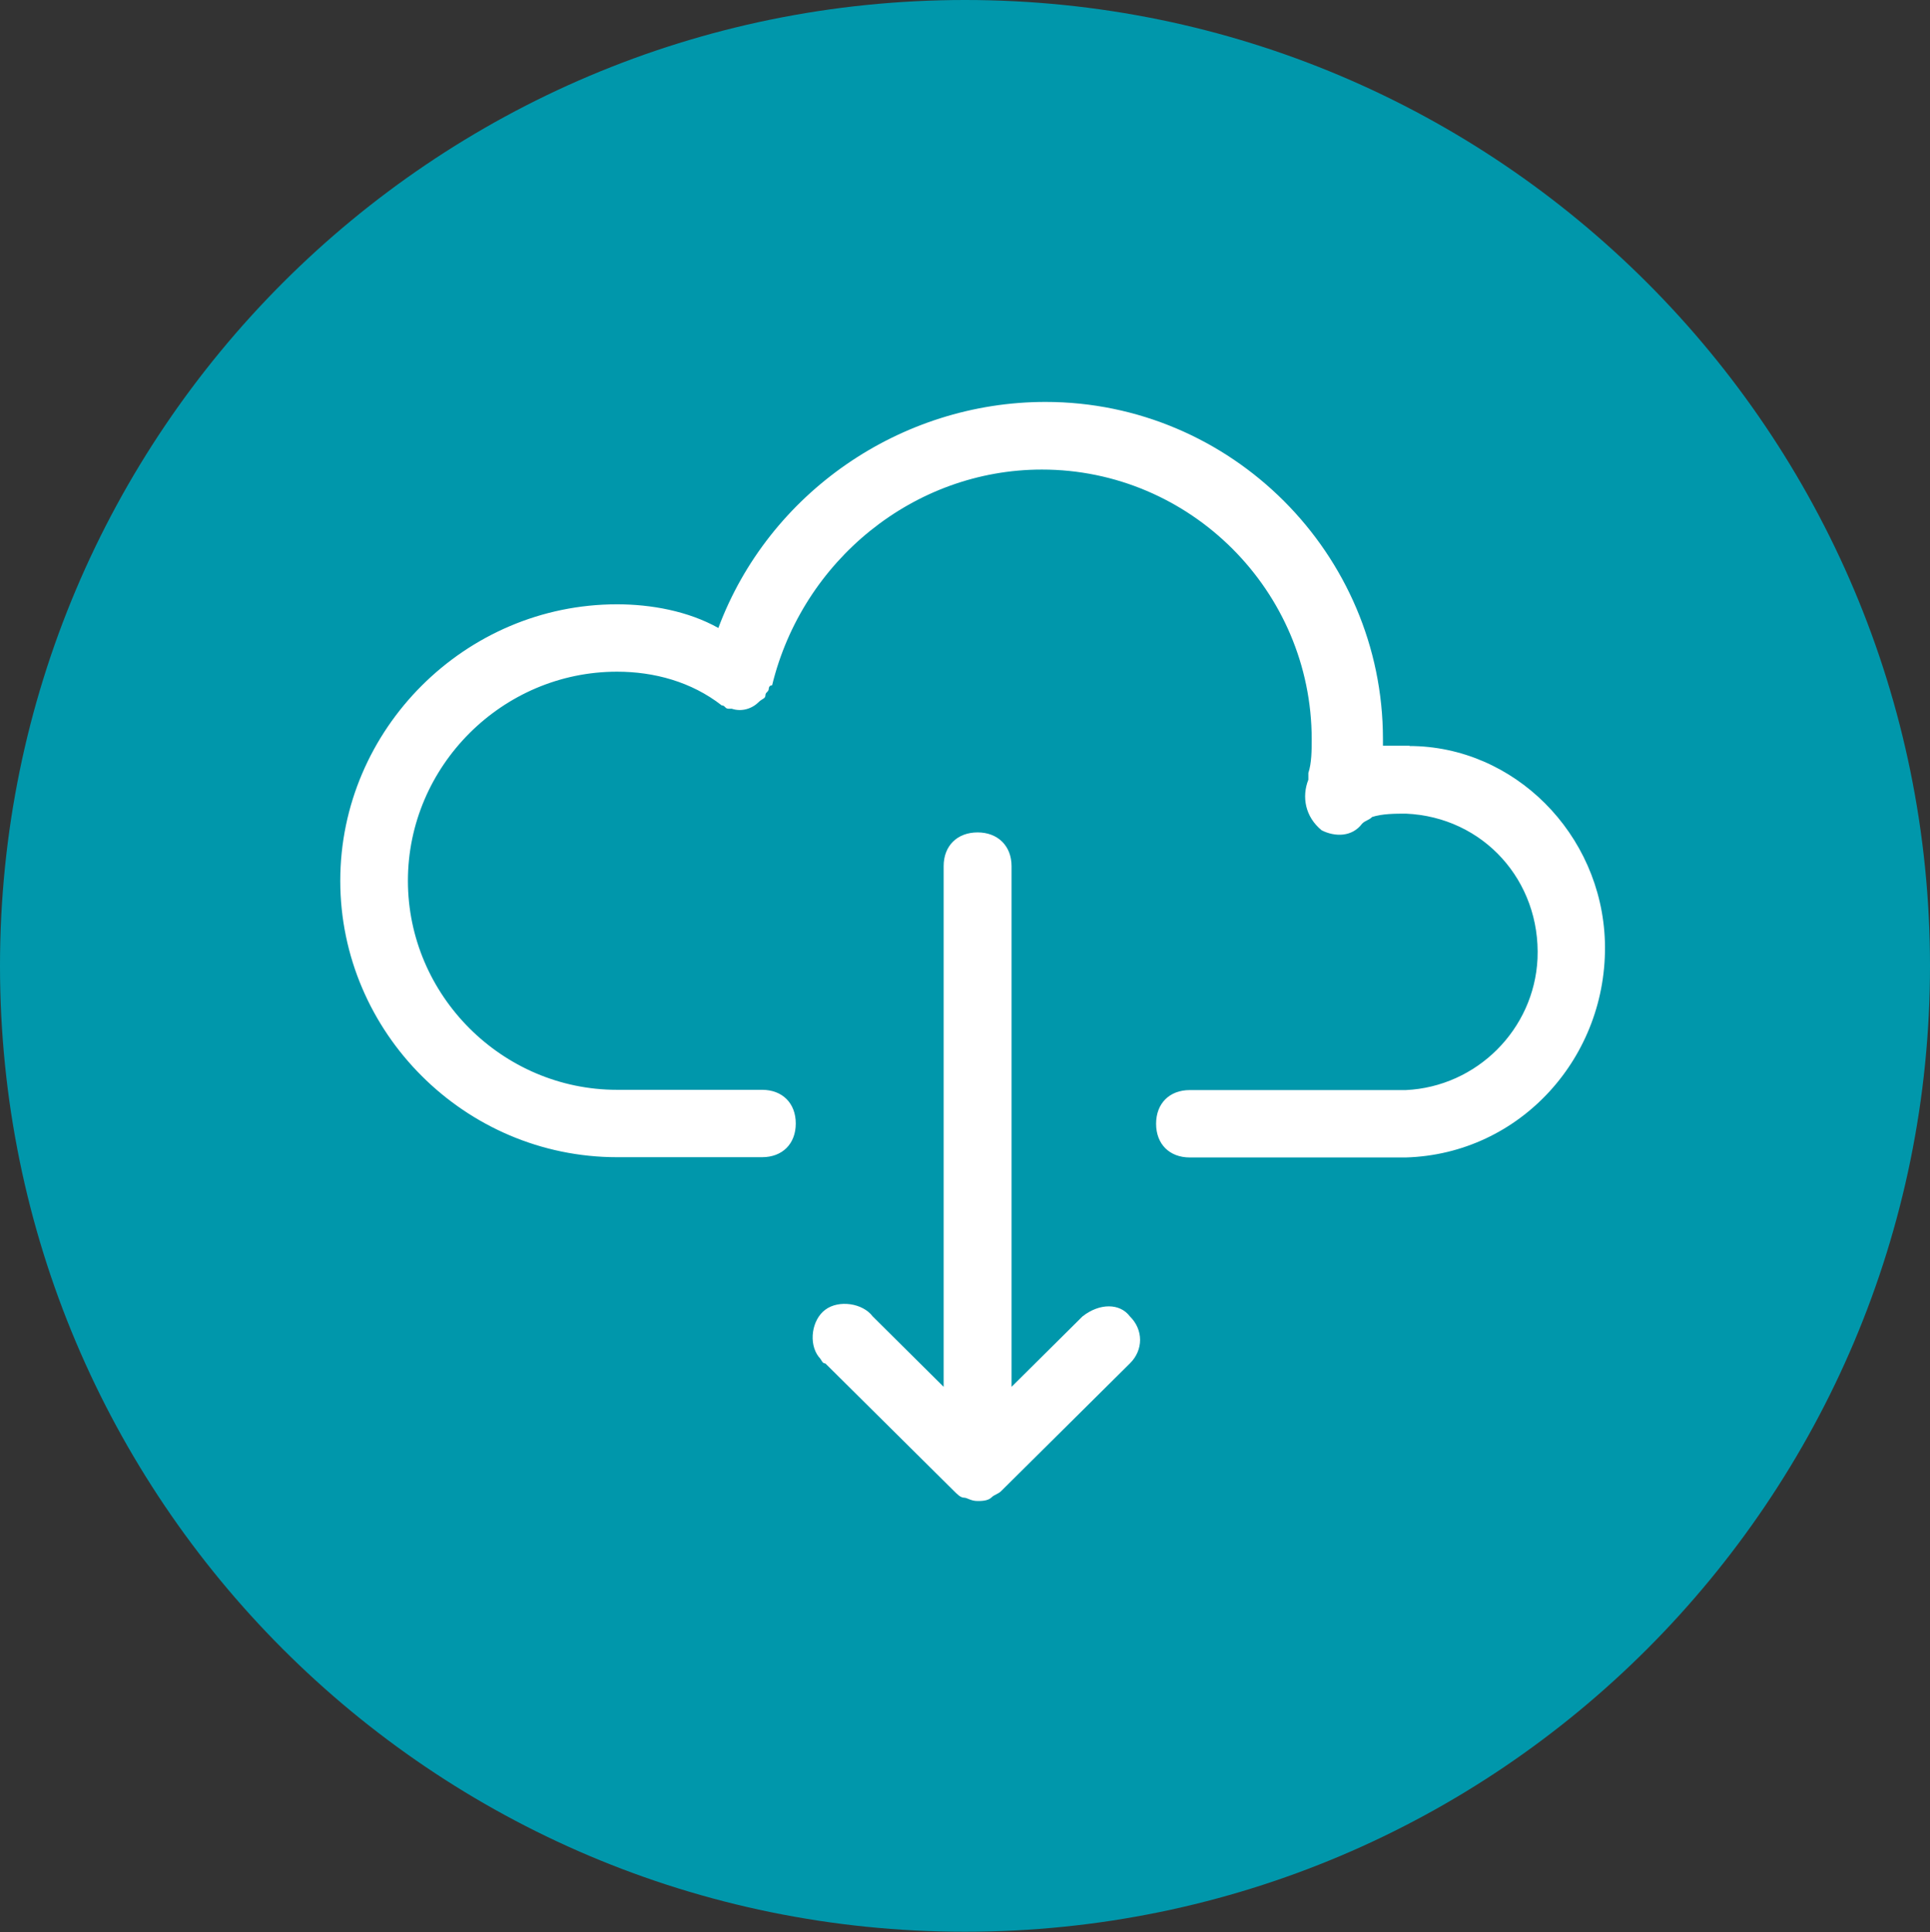 <?xml version="1.0" encoding="UTF-8"?>
<svg id="Layer_1" xmlns="http://www.w3.org/2000/svg" viewBox="0 0 75.04 75.13">
  <rect x="0" y="0" width="75.04" height="75.13" fill="#333333" stroke="none"/>
  <defs>
    <style>
      .cls-1 {
        fill: #fff;
      }

      .cls-1, .cls-2, .cls-3 {
        fill-rule: evenodd;
      }

      .cls-2 {
        fill: #0097ab;
      }

      .cls-3 {
        fill: #00b397;
      }
    </style>
  </defs>
  <path class="cls-3" d="M1.65,37.36C1.65,17.44,17.8,1.3,37.71,1.3s36.06,16.14,36.06,36.06-16.14,36.06-36.06,36.06S1.65,57.27,1.65,37.36h0Z"/>
  <g>
    <path class="cls-2" d="M0,37.56C0,16.82,16.8,0,37.52,0s37.52,16.82,37.52,37.56-16.8,37.56-37.52,37.56S0,58.31,0,37.56h0Z"/>
    <path class="cls-1" d="M42.09,51.19l-2.76,2.74v-20.25c0-.78-.53-1.31-1.32-1.31s-1.32.52-1.32,1.31v20.25l-2.76-2.74c-.39-.52-1.32-.65-1.84-.26-.53.39-.66,1.31-.26,1.83.13.13.13.26.26.26l5,4.96c.13.13.26.26.39.26s.26.13.53.13c.13,0,.39,0,.53-.13.13-.13.26-.13.39-.26l5-4.96c.53-.52.53-1.31,0-1.83-.39-.52-1.18-.52-1.84,0h0Z"/>
    <path class="cls-1" d="M54.82,29h-1.05v-.26c0-7.21-5.9-13.11-13.12-13.11-5.64,0-10.76,3.54-12.72,8.79-1.18-.66-2.62-.92-3.94-.92-5.9,0-10.76,4.85-10.76,10.75s4.85,10.75,10.76,10.75h5.64c.79,0,1.31-.52,1.31-1.31s-.52-1.31-1.31-1.31h-5.64c-4.46,0-8.13-3.67-8.13-8.13s3.67-8.13,8.13-8.13c1.44,0,2.89.39,4.07,1.31.13,0,.13.13.26.13h.13c.39.13.79,0,1.05-.26.13-.13.26-.13.26-.26h0c0-.13.13-.13.13-.26,0,0,0-.13.13-.13h0c1.18-4.85,5.51-8.39,10.49-8.39,5.77,0,10.49,4.72,10.49,10.49,0,.39,0,.92-.13,1.31v.26c-.26.66-.13,1.44.52,1.97.52.26,1.18.26,1.57-.26.13-.13.26-.13.39-.26.39-.13.92-.13,1.31-.13,3.02.13,5.25,2.62,5.12,5.64-.13,2.75-2.36,4.98-5.12,5.11h-8.4c-.79,0-1.31.52-1.31,1.31s.52,1.31,1.31,1.31h8.4c4.46-.13,7.87-3.93,7.74-8.39-.13-4.2-3.54-7.61-7.61-7.61h0Z"/>
  </g>
</svg>